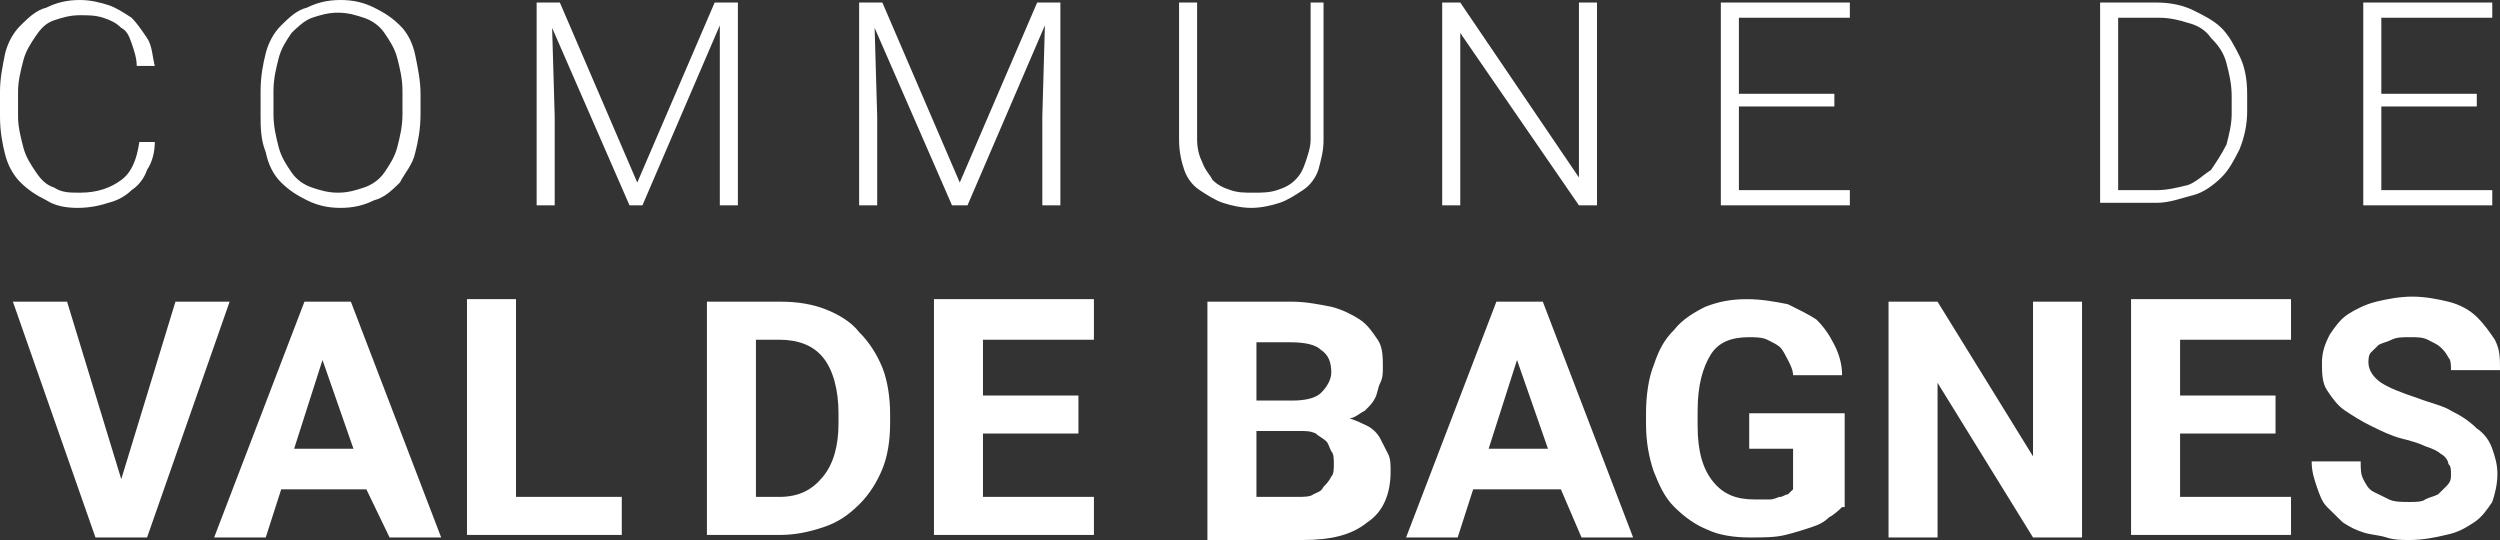 <svg width="125" height="27" viewBox="0 0 125 27" fill="none" xmlns="http://www.w3.org/2000/svg">
<rect x="0" y="0" width="125" height="27" fill="#333333" stroke="none"/>
<path d="M7.74 7.099C7.74 7.606 7.611 8.113 7.353 8.493C7.224 8.873 6.966 9.254 6.579 9.507C6.321 9.761 5.934 10.014 5.418 10.141C5.031 10.268 4.515 10.394 3.87 10.394C3.225 10.394 2.709 10.268 2.322 10.014C1.806 9.761 1.419 9.507 1.032 9.127C0.645 8.746 0.387 8.239 0.258 7.732C0.129 7.225 0 6.592 0 5.831V4.563C0 3.93 0.129 3.296 0.258 2.662C0.387 2.155 0.645 1.648 1.032 1.268C1.419 0.887 1.806 0.507 2.322 0.38C2.838 0.127 3.354 0 3.999 0C4.515 0 5.031 0.127 5.418 0.254C5.805 0.38 6.192 0.634 6.579 0.887C6.837 1.141 7.095 1.521 7.353 1.901C7.611 2.282 7.611 2.789 7.74 3.296H6.837C6.837 2.915 6.708 2.535 6.579 2.155C6.45 1.775 6.321 1.521 6.063 1.394C5.805 1.141 5.547 1.014 5.16 0.887C4.773 0.761 4.386 0.761 3.999 0.761C3.483 0.761 3.096 0.887 2.709 1.014C2.322 1.141 2.064 1.394 1.806 1.775C1.548 2.155 1.29 2.535 1.161 3.042C1.032 3.549 0.903 4.056 0.903 4.563V5.831C0.903 6.338 1.032 6.845 1.161 7.352C1.29 7.859 1.548 8.239 1.806 8.62C2.064 9 2.322 9.254 2.709 9.38C3.096 9.634 3.483 9.634 3.999 9.634C4.902 9.634 5.547 9.38 6.063 9C6.579 8.62 6.837 7.986 6.966 7.099H7.74ZM21.027 5.704C21.027 6.465 20.898 7.099 20.769 7.606C20.64 8.239 20.253 8.62 19.995 9.127C19.608 9.507 19.221 9.887 18.705 10.014C18.189 10.268 17.673 10.394 17.028 10.394C16.383 10.394 15.867 10.268 15.351 10.014C14.835 9.761 14.448 9.507 14.061 9.127C13.674 8.746 13.416 8.239 13.287 7.606C13.029 6.972 13.029 6.338 13.029 5.704V4.563C13.029 3.803 13.158 3.169 13.287 2.662C13.416 2.155 13.674 1.648 14.061 1.268C14.448 0.887 14.835 0.507 15.351 0.38C15.867 0.127 16.383 0 17.028 0C17.673 0 18.189 0.127 18.705 0.38C19.221 0.634 19.608 0.887 19.995 1.268C20.382 1.648 20.64 2.155 20.769 2.789C20.898 3.423 21.027 4.056 21.027 4.69V5.704ZM20.124 4.563C20.124 3.93 19.995 3.423 19.866 2.915C19.737 2.408 19.479 2.028 19.221 1.648C18.963 1.268 18.576 1.014 18.189 0.887C17.802 0.761 17.415 0.634 16.899 0.634C16.383 0.634 15.996 0.761 15.609 0.887C15.222 1.014 14.835 1.394 14.577 1.648C14.319 2.028 14.061 2.408 13.932 2.915C13.803 3.423 13.674 3.93 13.674 4.563V5.704C13.674 6.338 13.803 6.845 13.932 7.352C14.061 7.859 14.319 8.239 14.577 8.62C14.835 9 15.222 9.254 15.609 9.38C15.996 9.507 16.383 9.634 16.899 9.634C17.415 9.634 17.802 9.507 18.189 9.38C18.576 9.254 18.963 9 19.221 8.62C19.479 8.239 19.737 7.859 19.866 7.352C19.995 6.845 20.124 6.338 20.124 5.704V4.563ZM27.993 0.127L31.863 9.127L35.733 0.127H36.894V10.268H35.991V1.268L32.121 10.268H31.476L27.606 1.394L27.735 5.831V10.268H26.832V0.127H27.993ZM44.118 0.127L47.988 9.127L51.858 0.127H53.019V10.268H52.116V5.831L52.245 1.268L48.375 10.268H47.601L43.731 1.394L43.86 5.831V10.268H42.957V0.127H44.118ZM66.177 0.127V6.972C66.177 7.606 66.047 7.986 65.918 8.493C65.79 8.873 65.531 9.254 65.144 9.507C64.757 9.761 64.371 10.014 63.983 10.141C63.596 10.268 63.081 10.394 62.565 10.394C62.048 10.394 61.532 10.268 61.145 10.141C60.758 10.014 60.371 9.761 59.984 9.507C59.597 9.254 59.34 8.873 59.211 8.493C59.081 8.113 58.953 7.606 58.953 6.972V0.127H59.855V6.972C59.855 7.479 59.984 7.859 60.114 8.113C60.242 8.493 60.501 8.746 60.63 9C60.888 9.254 61.145 9.38 61.532 9.507C61.919 9.634 62.178 9.634 62.694 9.634C63.081 9.634 63.468 9.634 63.855 9.507C64.242 9.38 64.499 9.254 64.757 9C65.016 8.746 65.144 8.493 65.273 8.113C65.403 7.732 65.531 7.352 65.531 6.972V0.127H66.177ZM79.85 10.268H78.947L73.013 1.648V10.268H72.11V0.127H73.013L78.947 8.873V0.127H79.85V10.268ZM91.718 5.324H86.945V9.507H92.492V10.268H86.042V0.127H92.492V0.887H86.945V4.69H91.718V5.324ZM105.005 10.268V0.127H107.843C108.488 0.127 109.133 0.254 109.649 0.507C110.165 0.761 110.681 1.014 111.068 1.394C111.455 1.775 111.713 2.282 111.971 2.789C112.229 3.296 112.358 3.93 112.358 4.69V5.577C112.358 6.211 112.229 6.845 111.971 7.479C111.713 7.986 111.455 8.493 111.068 8.873C110.681 9.254 110.165 9.634 109.649 9.761C109.133 9.887 108.488 10.141 107.843 10.141H105.005V10.268ZM105.908 0.761V9.507H107.843C108.359 9.507 108.875 9.38 109.391 9.254C109.778 9.127 110.165 8.746 110.552 8.493C110.81 8.113 111.068 7.732 111.326 7.225C111.455 6.718 111.584 6.211 111.584 5.704V4.817C111.584 4.183 111.455 3.676 111.326 3.169C111.197 2.662 110.939 2.282 110.552 1.901C110.294 1.521 109.907 1.268 109.391 1.141C109.004 1.014 108.488 0.887 107.972 0.887H105.908V0.761ZM123.839 5.324H119.066V9.507H124.613V10.268H118.163V0.127H124.613V0.887H119.066V4.69H123.839V5.324ZM6.063 23.958L8.772 15.085H11.481L7.353 26.873H4.773L0.645 15.085H3.354L6.063 23.958ZM18.318 24.465H14.061L13.287 26.873H10.707L15.222 15.085H17.544L22.059 26.873H19.479L18.318 24.465ZM14.706 22.437H17.673L16.125 18L14.706 22.437ZM25.8 24.845H31.089V26.747H23.349V14.958H25.8V24.845ZM35.346 26.873V15.085H39.087C39.861 15.085 40.635 15.211 41.28 15.465C41.925 15.718 42.57 16.099 42.957 16.606C43.473 17.113 43.86 17.747 44.118 18.38C44.376 19.014 44.505 19.901 44.505 20.662V21.169C44.505 22.056 44.376 22.817 44.118 23.451C43.86 24.084 43.473 24.718 42.957 25.225C42.441 25.732 41.925 26.113 41.151 26.366C40.377 26.62 39.732 26.747 38.958 26.747H35.346V26.873ZM37.797 16.986V24.845H38.958C39.99 24.845 40.635 24.465 41.151 23.831C41.667 23.197 41.925 22.31 41.925 21.169V20.662C41.925 19.521 41.667 18.507 41.151 17.873C40.635 17.239 39.861 16.986 38.958 16.986H37.797ZM53.922 21.676H49.149V24.845H54.696V26.747H46.698V14.958H54.696V16.986H49.149V19.775H53.922V21.676ZM60.371 26.873V15.085H64.629C65.273 15.085 65.918 15.211 66.564 15.338C67.079 15.465 67.596 15.718 67.983 15.972C68.37 16.225 68.627 16.606 68.885 16.986C69.144 17.366 69.143 17.873 69.143 18.38C69.143 18.634 69.143 18.887 69.014 19.141C68.885 19.394 68.885 19.648 68.757 19.901C68.627 20.155 68.499 20.282 68.24 20.535C67.983 20.662 67.725 20.916 67.466 20.916C67.853 21.042 68.112 21.169 68.37 21.296C68.627 21.422 68.885 21.676 69.014 21.93L69.401 22.69C69.53 22.944 69.53 23.197 69.53 23.578C69.53 24.718 69.143 25.606 68.37 26.113C67.596 26.747 66.564 27 65.144 27H60.371V26.873ZM62.822 20.028H64.629C65.273 20.028 65.79 19.901 66.047 19.648C66.305 19.394 66.564 19.014 66.564 18.634C66.564 18.127 66.434 17.747 66.047 17.493C65.79 17.239 65.273 17.113 64.499 17.113H62.822V20.028ZM62.822 21.676V24.845H64.886C65.144 24.845 65.531 24.845 65.66 24.718C65.918 24.591 66.047 24.592 66.177 24.338C66.305 24.211 66.434 24.084 66.564 23.831C66.692 23.704 66.692 23.451 66.692 23.197C66.692 22.944 66.692 22.69 66.564 22.563C66.434 22.31 66.434 22.183 66.305 22.056C66.177 21.93 65.918 21.803 65.79 21.676C65.531 21.549 65.273 21.549 65.016 21.549H62.822V21.676ZM78.044 24.465H73.658L72.884 26.873H70.304L74.819 15.085H77.141L81.656 26.873H79.076L78.044 24.465ZM74.432 22.437H77.399L75.851 18L74.432 22.437ZM92.105 25.352C91.976 25.479 91.718 25.732 91.46 25.859C91.202 26.113 90.944 26.239 90.557 26.366C90.17 26.493 89.783 26.62 89.267 26.747C88.751 26.873 88.235 26.873 87.461 26.873C86.687 26.873 85.913 26.747 85.397 26.493C84.752 26.239 84.236 25.859 83.72 25.352C83.204 24.845 82.946 24.211 82.688 23.578C82.43 22.817 82.301 22.056 82.301 21.169V20.662C82.301 19.775 82.43 18.887 82.688 18.253C82.946 17.493 83.204 16.986 83.72 16.479C84.107 15.972 84.752 15.591 85.268 15.338C85.913 15.085 86.558 14.958 87.332 14.958C88.106 14.958 88.751 15.085 89.396 15.211C89.912 15.465 90.428 15.718 90.815 15.972C91.202 16.352 91.46 16.732 91.718 17.239C91.976 17.747 92.105 18.253 92.105 18.761H89.654C89.654 18.507 89.525 18.253 89.396 18C89.267 17.747 89.138 17.493 89.009 17.366C88.88 17.239 88.622 17.113 88.364 16.986C88.106 16.859 87.719 16.859 87.461 16.859C86.558 16.859 85.913 17.113 85.526 17.747C85.139 18.38 84.881 19.268 84.881 20.535V21.296C84.881 22.563 85.139 23.451 85.655 24.084C86.171 24.718 86.816 24.972 87.719 24.972H88.493C88.751 24.972 88.88 24.845 89.009 24.845C89.138 24.845 89.267 24.718 89.396 24.718L89.654 24.465V22.437H87.461V20.662H92.234V25.352H92.105ZM104.102 26.873H101.651L96.878 19.141V26.873H94.427V15.085H96.878L101.651 22.817V15.085H104.102V26.873ZM113.777 21.676H109.004V24.845H114.551V26.747H106.553V14.958H114.551V16.986H109.004V19.775H113.777V21.676ZM122.549 23.704C122.549 23.451 122.549 23.324 122.42 23.197C122.42 23.07 122.291 22.817 122.033 22.69C121.904 22.563 121.646 22.437 121.259 22.31C121.001 22.183 120.614 22.056 120.098 21.93C119.582 21.803 119.066 21.549 118.55 21.296C118.034 21.042 117.647 20.789 117.26 20.535C116.873 20.282 116.615 19.901 116.357 19.521C116.099 19.141 116.099 18.634 116.099 18.127C116.099 17.62 116.228 17.239 116.486 16.732C116.744 16.352 117.002 15.972 117.389 15.718C117.776 15.465 118.292 15.211 118.808 15.085C119.324 14.958 119.969 14.831 120.614 14.831C121.259 14.831 121.904 14.958 122.42 15.085C122.936 15.211 123.452 15.465 123.839 15.845C124.226 16.225 124.484 16.606 124.742 16.986C125 17.493 125 17.873 125 18.507H122.549C122.549 18.253 122.549 18 122.42 17.873C122.291 17.62 122.162 17.493 122.033 17.366C121.904 17.239 121.646 17.113 121.388 16.986C121.13 16.859 120.872 16.859 120.485 16.859C120.098 16.859 119.84 16.859 119.582 16.986C119.324 17.113 119.195 17.113 118.937 17.239L118.55 17.62C118.421 17.747 118.421 18 118.421 18.127C118.421 18.507 118.679 18.887 119.066 19.141C119.453 19.394 120.098 19.648 120.872 19.901C121.517 20.155 122.162 20.282 122.549 20.535C123.065 20.789 123.452 21.042 123.839 21.422C124.226 21.676 124.484 22.056 124.613 22.437C124.742 22.817 124.871 23.197 124.871 23.704C124.871 24.211 124.742 24.718 124.613 25.099C124.355 25.479 124.097 25.859 123.71 26.113C123.323 26.366 122.936 26.62 122.291 26.747C121.775 26.873 121.13 27 120.485 27C120.098 27 119.711 27 119.324 26.873C118.937 26.747 118.55 26.747 118.163 26.62C117.776 26.493 117.518 26.366 117.131 26.113L116.357 25.352C116.099 25.099 115.97 24.718 115.841 24.338C115.712 23.958 115.583 23.578 115.583 23.07H118.034C118.034 23.451 118.034 23.704 118.163 23.958C118.292 24.211 118.421 24.465 118.679 24.592L119.453 24.972C119.711 25.099 120.098 25.099 120.485 25.099C120.743 25.099 121.13 25.099 121.259 24.972C121.517 24.845 121.646 24.845 121.904 24.718L122.291 24.338C122.549 24.084 122.549 23.958 122.549 23.704Z" fill="white"/>
</svg>

